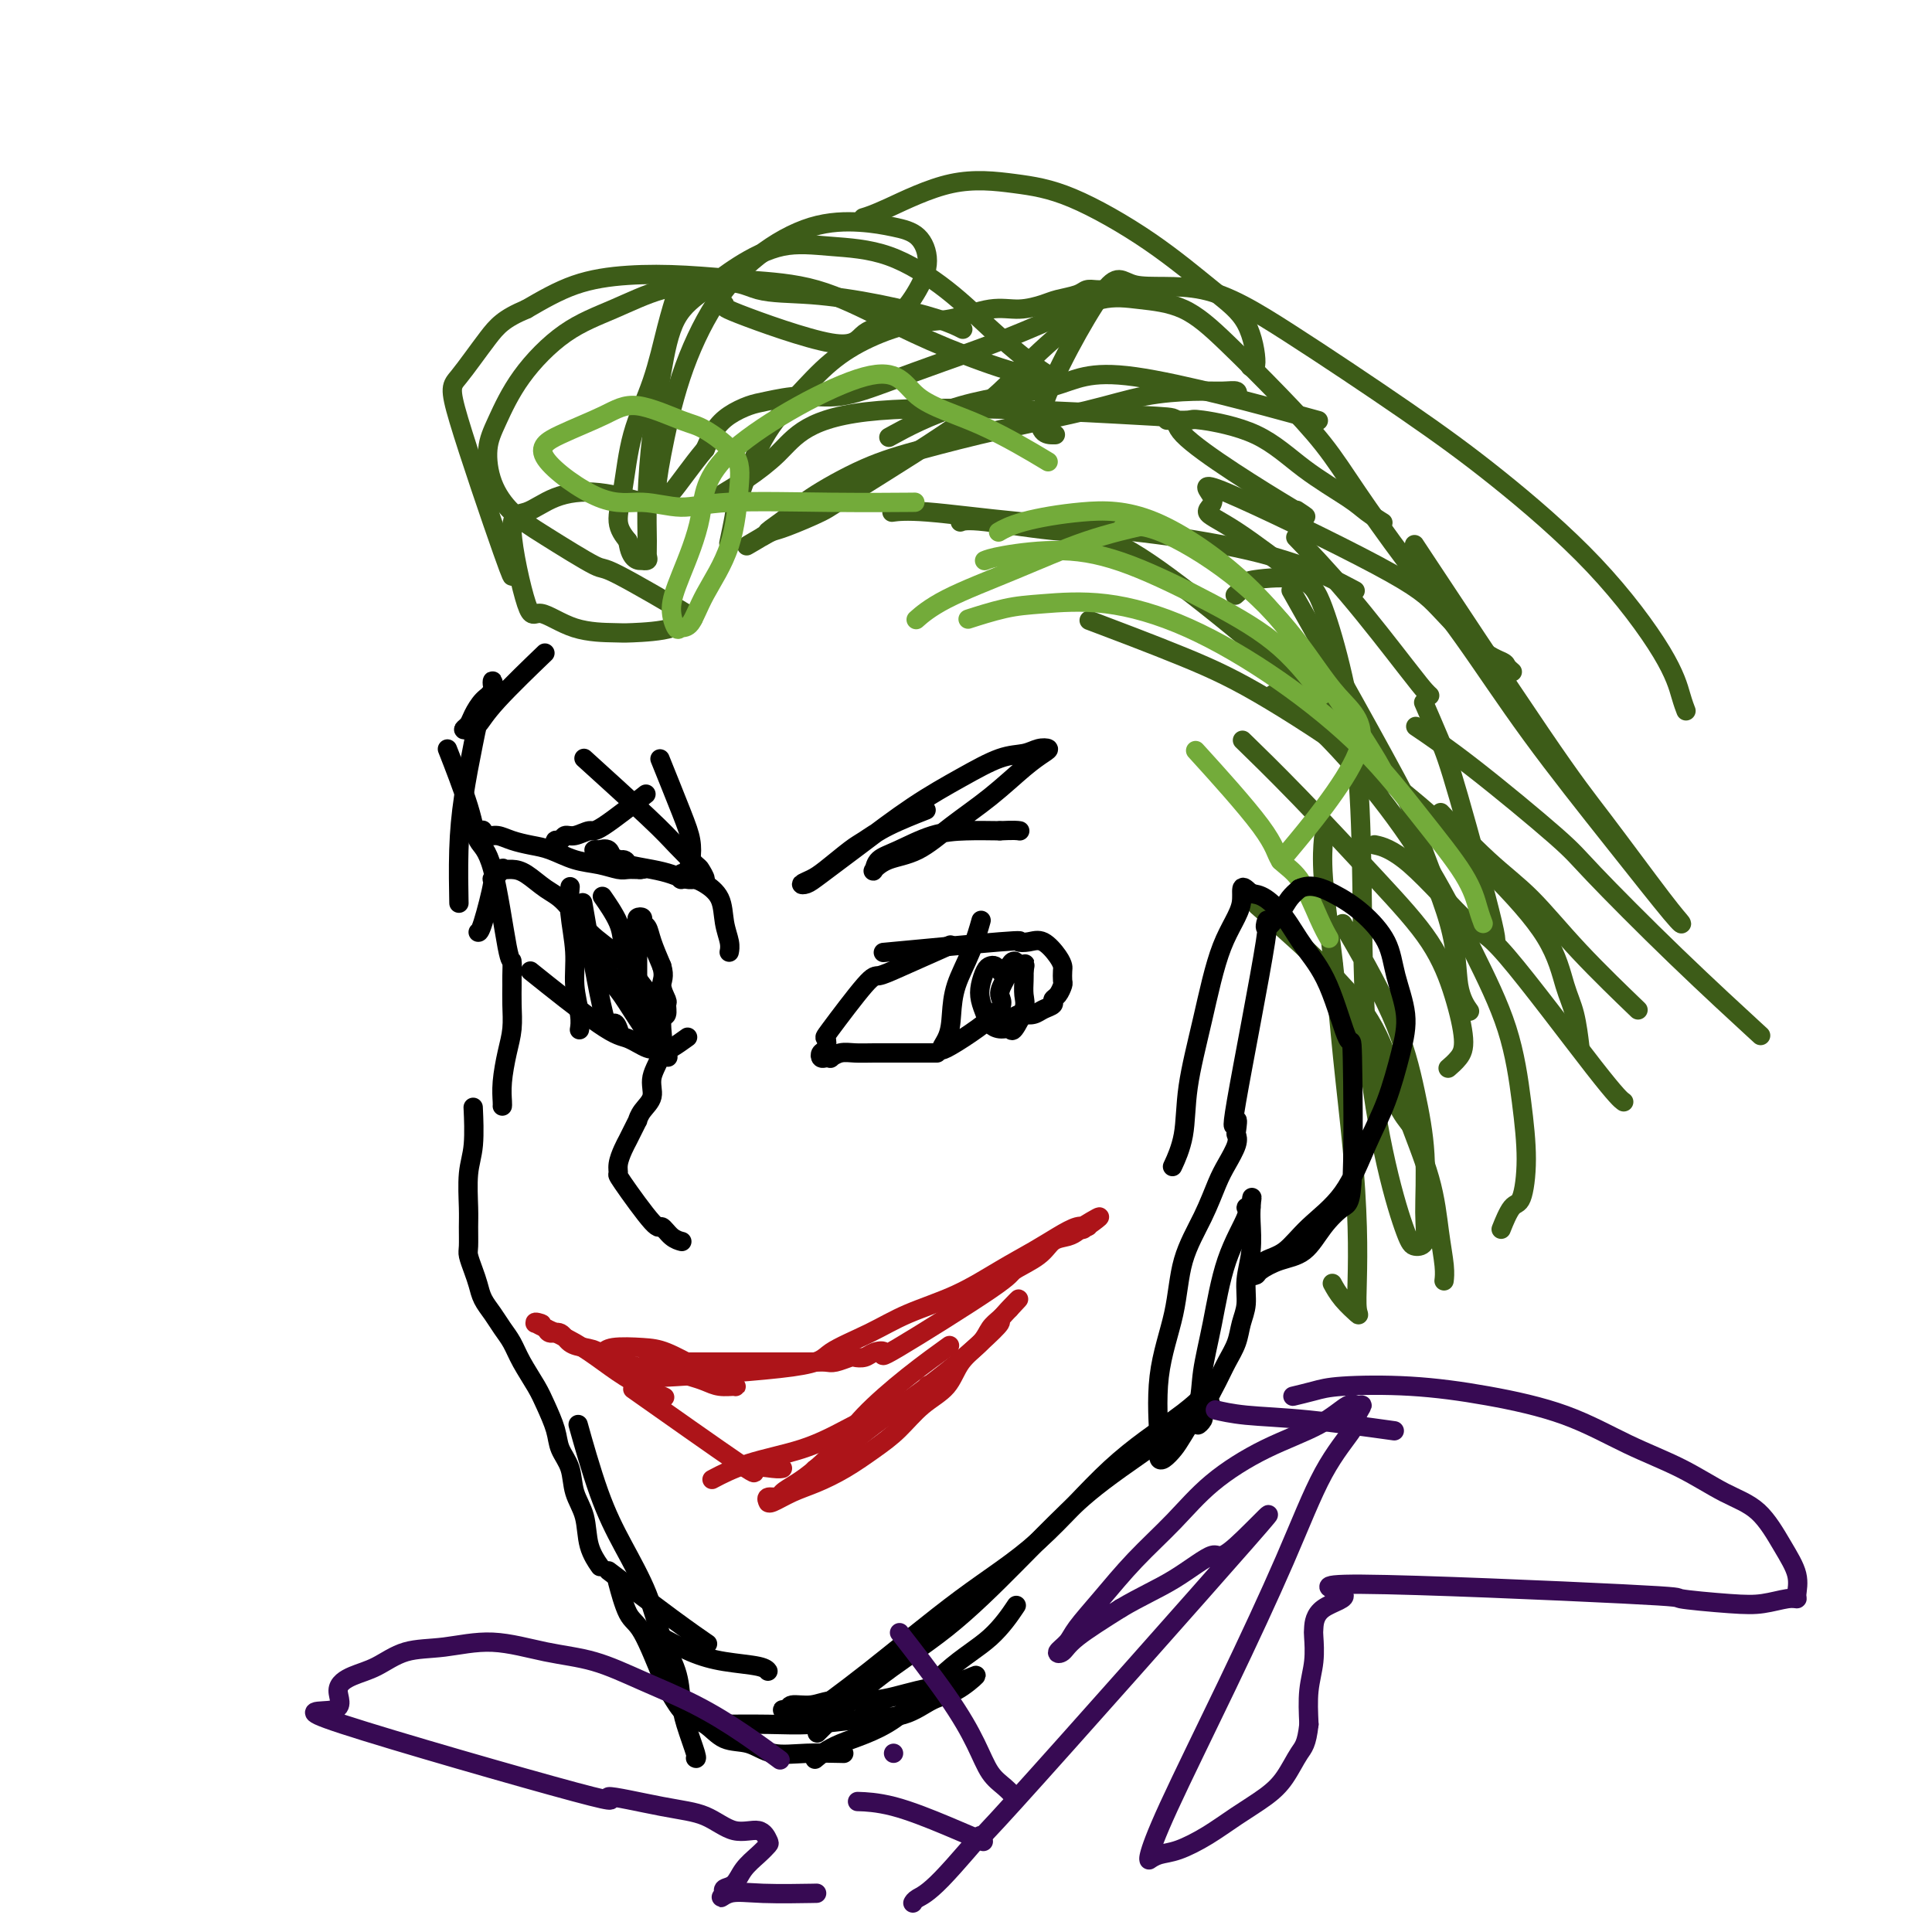 <svg viewBox='0 0 400 400' version='1.1' xmlns='http://www.w3.org/2000/svg' xmlns:xlink='http://www.w3.org/1999/xlink'><g fill='none' stroke='rgb(61,92,24)' stroke-width='4' stroke-linecap='round' stroke-linejoin='round'><path d='M151,112c0.030,-0.141 0.060,-0.282 0,0c-0.060,0.282 -0.209,0.987 0,0c0.209,-0.987 0.776,-3.666 1,-5c0.224,-1.334 0.103,-1.322 1,-4c0.897,-2.678 2.810,-8.045 5,-12c2.190,-3.955 4.655,-6.497 7,-9c2.345,-2.503 4.569,-4.966 7,-7c2.431,-2.034 5.068,-3.641 8,-5c2.932,-1.359 6.158,-2.472 9,-3c2.842,-0.528 5.301,-0.470 8,-1c2.699,-0.530 5.637,-1.647 8,-2c2.363,-0.353 4.152,0.059 6,0c1.848,-0.059 3.755,-0.590 5,-1c1.245,-0.410 1.829,-0.698 3,-1c1.171,-0.302 2.929,-0.617 4,-1c1.071,-0.383 1.453,-0.834 2,-1c0.547,-0.166 1.258,-0.049 2,0c0.742,0.049 1.515,0.029 2,0c0.485,-0.029 0.680,-0.066 1,0c0.320,0.066 0.763,0.234 1,0c0.237,-0.234 0.268,-0.869 -1,0c-1.268,0.869 -3.833,3.243 -7,6c-3.167,2.757 -6.935,5.898 -10,9c-3.065,3.102 -5.426,6.165 -12,11c-6.574,4.835 -17.361,11.442 -23,15c-5.639,3.558 -6.130,4.067 -8,5c-1.870,0.933 -5.119,2.290 -7,3c-1.881,0.710 -2.395,0.774 -3,1c-0.605,0.226 -1.303,0.613 -2,1'/><path d='M158,111c-6.659,3.891 -1.808,1.118 0,0c1.808,-1.118 0.573,-0.581 1,-1c0.427,-0.419 2.516,-1.795 4,-3c1.484,-1.205 2.364,-2.240 5,-4c2.636,-1.760 7.029,-4.243 11,-6c3.971,-1.757 7.520,-2.786 12,-4c4.480,-1.214 9.892,-2.612 16,-4c6.108,-1.388 12.912,-2.765 18,-4c5.088,-1.235 8.460,-2.327 12,-3c3.540,-0.673 7.250,-0.926 10,-1c2.750,-0.074 4.541,0.032 6,0c1.459,-0.032 2.585,-0.201 3,0c0.415,0.201 0.119,0.772 0,1c-0.119,0.228 -0.059,0.114 0,0'/><path d='M185,90c0.288,-0.158 0.576,-0.317 0,0c-0.576,0.317 -2.015,1.109 0,0c2.015,-1.109 7.485,-4.120 14,-6c6.515,-1.880 14.076,-2.628 19,-4c4.924,-1.372 7.210,-3.370 17,-2c9.790,1.370 27.083,6.106 34,8c6.917,1.894 3.459,0.947 0,0'/><path d='M242,87c-0.031,-0.001 -0.062,-0.002 0,0c0.062,0.002 0.218,0.006 0,0c-0.218,-0.006 -0.811,-0.023 0,0c0.811,0.023 3.025,0.085 4,0c0.975,-0.085 0.711,-0.319 3,0c2.289,0.319 7.132,1.189 11,3c3.868,1.811 6.760,4.563 10,7c3.240,2.437 6.827,4.561 9,6c2.173,1.439 2.931,2.195 4,3c1.069,0.805 2.448,1.659 3,2c0.552,0.341 0.276,0.171 0,0'/><path d='M267,118c-0.280,-0.214 -0.560,-0.428 0,0c0.560,0.428 1.961,1.499 0,0c-1.961,-1.499 -7.285,-5.568 -11,-8c-3.715,-2.432 -5.820,-3.229 -6,-4c-0.180,-0.771 1.567,-1.518 1,-3c-0.567,-1.482 -3.448,-3.701 3,-1c6.448,2.701 22.224,10.320 31,15c8.776,4.680 10.551,6.421 13,9c2.449,2.579 5.570,5.998 8,8c2.430,2.002 4.167,2.588 5,3c0.833,0.412 0.763,0.649 1,1c0.237,0.351 0.782,0.814 1,1c0.218,0.186 0.109,0.093 0,0'/><path d='M185,106c0.098,-0.013 0.196,-0.027 0,0c-0.196,0.027 -0.686,0.093 0,0c0.686,-0.093 2.547,-0.345 7,0c4.453,0.345 11.497,1.288 19,2c7.503,0.712 15.465,1.193 23,2c7.535,0.807 14.643,1.940 20,3c5.357,1.060 8.962,2.047 12,3c3.038,0.953 5.510,1.872 8,3c2.490,1.128 4.997,2.465 6,3c1.003,0.535 0.501,0.267 0,0'/><path d='M269,112c0.214,0.222 0.428,0.444 0,0c-0.428,-0.444 -1.498,-1.555 0,0c1.498,1.555 5.564,5.776 10,11c4.436,5.224 9.240,11.452 12,15c2.760,3.548 3.474,4.417 4,5c0.526,0.583 0.865,0.881 1,1c0.135,0.119 0.068,0.060 0,0'/><path d='M295,146c-0.020,-0.045 -0.040,-0.091 0,0c0.040,0.091 0.138,0.318 0,0c-0.138,-0.318 -0.514,-1.182 0,0c0.514,1.182 1.917,4.411 3,7c1.083,2.589 1.847,4.539 4,12c2.153,7.461 5.695,20.432 7,26c1.305,5.568 0.373,3.734 0,3c-0.373,-0.734 -0.186,-0.367 0,0'/><path d='M299,169c0.215,0.226 0.431,0.451 0,0c-0.431,-0.451 -1.508,-1.580 0,0c1.508,1.580 5.600,5.868 9,9c3.400,3.132 6.107,5.108 9,8c2.893,2.892 5.971,6.702 10,11c4.029,4.298 9.008,9.085 11,11c1.992,1.915 0.996,0.957 0,0'/><path d='M285,175c0.123,0.027 0.245,0.053 0,0c-0.245,-0.053 -0.859,-0.187 0,0c0.859,0.187 3.190,0.695 7,4c3.810,3.305 9.098,9.408 12,12c2.902,2.592 3.417,1.674 8,7c4.583,5.326 13.234,16.895 18,23c4.766,6.105 5.647,6.744 6,7c0.353,0.256 0.176,0.128 0,0'/><path d='M227,129c0.444,0.168 0.889,0.335 0,0c-0.889,-0.335 -3.111,-1.173 0,0c3.111,1.173 11.554,4.357 18,7c6.446,2.643 10.896,4.744 18,9c7.104,4.256 16.863,10.666 25,17c8.137,6.334 14.653,12.591 20,18c5.347,5.409 9.524,9.969 12,14c2.476,4.031 3.251,7.534 4,10c0.749,2.466 1.471,3.895 2,6c0.529,2.105 0.865,4.887 1,6c0.135,1.113 0.067,0.556 0,0'/><path d='M294,151c-0.767,-0.518 -1.534,-1.036 0,0c1.534,1.036 5.370,3.625 11,8c5.630,4.375 13.056,10.537 17,14c3.944,3.463 4.408,4.227 8,8c3.592,3.773 10.313,10.554 17,17c6.687,6.446 13.339,12.556 16,15c2.661,2.444 1.330,1.222 0,0'/><path d='M218,90c-0.149,0.001 -0.298,0.002 0,0c0.298,-0.002 1.044,-0.006 0,0c-1.044,0.006 -3.879,0.022 -2,-6c1.879,-6.022 8.473,-18.083 12,-23c3.527,-4.917 3.986,-2.691 7,-2c3.014,0.691 8.582,-0.152 14,1c5.418,1.152 10.687,4.301 18,9c7.313,4.699 16.670,10.949 24,16c7.330,5.051 12.633,8.902 19,14c6.367,5.098 13.797,11.443 20,18c6.203,6.557 11.178,13.324 14,18c2.822,4.676 3.491,7.259 4,9c0.509,1.741 0.860,2.640 1,3c0.140,0.360 0.070,0.180 0,0'/><path d='M295,116c-0.173,-0.262 -0.346,-0.524 0,0c0.346,0.524 1.212,1.835 0,0c-1.212,-1.835 -4.503,-6.814 0,0c4.503,6.814 16.801,25.422 24,36c7.199,10.578 9.299,13.125 13,18c3.701,4.875 9.003,12.078 12,16c2.997,3.922 3.689,4.562 4,5c0.311,0.438 0.240,0.672 -2,-2c-2.240,-2.672 -6.650,-8.252 -12,-15c-5.350,-6.748 -11.642,-14.664 -17,-22c-5.358,-7.336 -9.782,-14.092 -14,-20c-4.218,-5.908 -8.229,-10.970 -12,-16c-3.771,-5.030 -7.303,-10.030 -10,-14c-2.697,-3.970 -4.561,-6.909 -7,-10c-2.439,-3.091 -5.453,-6.334 -9,-10c-3.547,-3.666 -7.626,-7.756 -11,-11c-3.374,-3.244 -6.043,-5.642 -9,-7c-2.957,-1.358 -6.201,-1.676 -9,-2c-2.799,-0.324 -5.154,-0.653 -8,0c-2.846,0.653 -6.184,2.288 -10,4c-3.816,1.712 -8.111,3.502 -12,5c-3.889,1.498 -7.373,2.706 -11,4c-3.627,1.294 -7.396,2.675 -11,4c-3.604,1.325 -7.041,2.595 -10,3c-2.959,0.405 -5.440,-0.055 -8,0c-2.560,0.055 -5.200,0.625 -7,1c-1.800,0.375 -2.761,0.554 -4,1c-1.239,0.446 -2.757,1.159 -4,2c-1.243,0.841 -2.212,1.812 -3,3c-0.788,1.188 -1.394,2.594 -2,4'/><path d='M146,93c-2.852,3.369 -5.481,7.292 -7,9c-1.519,1.708 -1.928,1.202 -2,1c-0.072,-0.202 0.193,-0.101 0,0c-0.193,0.101 -0.843,0.203 -1,-1c-0.157,-1.203 0.180,-3.709 1,-8c0.820,-4.291 2.125,-10.366 4,-16c1.875,-5.634 4.321,-10.827 7,-15c2.679,-4.173 5.592,-7.325 9,-10c3.408,-2.675 7.310,-4.874 11,-6c3.690,-1.126 7.167,-1.178 10,-1c2.833,0.178 5.023,0.586 7,1c1.977,0.414 3.743,0.833 5,2c1.257,1.167 2.007,3.082 2,5c-0.007,1.918 -0.772,3.837 -2,6c-1.228,2.163 -2.921,4.568 -5,6c-2.079,1.432 -4.545,1.890 -6,3c-1.455,1.110 -1.898,2.872 -7,2c-5.102,-0.872 -14.862,-4.378 -19,-6c-4.138,-1.622 -2.652,-1.360 -3,-2c-0.348,-0.640 -2.530,-2.182 -4,-3c-1.470,-0.818 -2.230,-0.912 -3,-1c-0.770,-0.088 -1.551,-0.171 -2,0c-0.449,0.171 -0.568,0.595 -1,2c-0.432,1.405 -1.179,3.789 -2,7c-0.821,3.211 -1.717,7.247 -3,11c-1.283,3.753 -2.952,7.222 -4,11c-1.048,3.778 -1.474,7.863 -2,11c-0.526,3.137 -1.150,5.325 -1,7c0.150,1.675 1.075,2.838 2,4'/><path d='M130,112c0.541,4.312 2.394,4.093 3,4c0.606,-0.093 -0.034,-0.059 0,0c0.034,0.059 0.743,0.142 1,0c0.257,-0.142 0.060,-0.511 0,-1c-0.060,-0.489 0.015,-1.099 0,-3c-0.015,-1.901 -0.120,-5.095 0,-9c0.120,-3.905 0.464,-8.522 1,-13c0.536,-4.478 1.262,-8.819 2,-13c0.738,-4.181 1.486,-8.203 3,-11c1.514,-2.797 3.792,-4.369 6,-6c2.208,-1.631 4.345,-3.321 7,-5c2.655,-1.679 5.828,-3.347 9,-4c3.172,-0.653 6.344,-0.292 10,0c3.656,0.292 7.797,0.515 12,2c4.203,1.485 8.469,4.234 12,7c3.531,2.766 6.327,5.551 9,8c2.673,2.449 5.223,4.561 7,6c1.777,1.439 2.780,2.203 4,3c1.220,0.797 2.656,1.625 3,2c0.344,0.375 -0.404,0.298 -1,0c-0.596,-0.298 -1.041,-0.815 -2,-1c-0.959,-0.185 -2.431,-0.038 -6,-1c-3.569,-0.962 -9.233,-3.032 -14,-5c-4.767,-1.968 -8.637,-3.835 -13,-6c-4.363,-2.165 -9.219,-4.629 -14,-6c-4.781,-1.371 -9.485,-1.649 -14,-2c-4.515,-0.351 -8.839,-0.774 -13,-1c-4.161,-0.226 -8.159,-0.253 -12,0c-3.841,0.253 -7.526,0.787 -11,2c-3.474,1.213 -6.737,3.107 -10,5'/><path d='M109,64c-4.733,1.991 -6.067,3.468 -8,6c-1.933,2.532 -4.465,6.118 -6,8c-1.535,1.882 -2.071,2.061 0,9c2.071,6.939 6.750,20.637 9,27c2.250,6.363 2.071,5.389 2,5c-0.071,-0.389 -0.036,-0.195 0,0'/><path d='M133,104c-0.211,-0.062 -0.422,-0.125 0,0c0.422,0.125 1.476,0.436 0,0c-1.476,-0.436 -5.482,-1.620 -9,-2c-3.518,-0.380 -6.548,0.046 -9,1c-2.452,0.954 -4.327,2.438 -6,3c-1.673,0.562 -3.146,0.203 -3,4c0.146,3.797 1.910,11.750 3,15c1.090,3.250 1.508,1.798 3,2c1.492,0.202 4.060,2.060 7,3c2.940,0.940 6.251,0.964 8,1c1.749,0.036 1.935,0.085 4,0c2.065,-0.085 6.008,-0.305 8,-1c1.992,-0.695 2.033,-1.865 3,-2c0.967,-0.135 2.861,0.766 0,-1c-2.861,-1.766 -10.475,-6.199 -14,-8c-3.525,-1.801 -2.960,-0.970 -5,-2c-2.040,-1.030 -6.686,-3.920 -10,-6c-3.314,-2.080 -5.297,-3.350 -7,-5c-1.703,-1.650 -3.128,-3.680 -4,-6c-0.872,-2.320 -1.192,-4.930 -1,-7c0.192,-2.070 0.898,-3.598 2,-6c1.102,-2.402 2.602,-5.677 5,-9c2.398,-3.323 5.694,-6.695 9,-9c3.306,-2.305 6.621,-3.544 10,-5c3.379,-1.456 6.823,-3.130 10,-4c3.177,-0.870 6.089,-0.935 9,-1'/><path d='M146,59c6.491,-1.359 8.220,0.242 11,1c2.780,0.758 6.612,0.673 11,1c4.388,0.327 9.331,1.067 14,2c4.669,0.933 9.065,2.059 12,3c2.935,0.941 4.410,1.697 5,2c0.590,0.303 0.295,0.151 0,0'/><path d='M179,45c-0.259,0.077 -0.518,0.155 0,0c0.518,-0.155 1.812,-0.542 5,-2c3.188,-1.458 8.269,-3.987 13,-5c4.731,-1.013 9.113,-0.509 13,0c3.887,0.509 7.281,1.023 12,3c4.719,1.977 10.763,5.416 16,9c5.237,3.584 9.666,7.314 13,10c3.334,2.686 5.574,4.328 7,7c1.426,2.672 2.038,6.373 2,8c-0.038,1.627 -0.725,1.179 -1,1c-0.275,-0.179 -0.137,-0.090 0,0'/><path d='M150,102c0.279,-0.167 0.558,-0.335 0,0c-0.558,0.335 -1.952,1.172 0,0c1.952,-1.172 7.249,-4.353 11,-8c3.751,-3.647 5.957,-7.759 21,-9c15.043,-1.241 42.923,0.388 54,1c11.077,0.612 5.351,0.205 9,4c3.649,3.795 16.675,11.791 22,15c5.325,3.209 2.950,1.631 2,1c-0.950,-0.631 -0.475,-0.316 0,0'/><path d='M199,108c-0.162,0.062 -0.324,0.124 0,0c0.324,-0.124 1.134,-0.434 5,0c3.866,0.434 10.789,1.611 16,2c5.211,0.389 8.711,-0.011 20,8c11.289,8.011 30.368,24.432 38,31c7.632,6.568 3.816,3.284 0,0'/><path d='M270,127c-2.333,-4.143 -4.666,-8.286 0,0c4.666,8.286 16.329,29.002 21,38c4.671,8.998 2.348,6.278 3,9c0.652,2.722 4.278,10.884 6,17c1.722,6.116 1.541,10.185 2,13c0.459,2.815 1.560,4.376 2,5c0.440,0.624 0.220,0.312 0,0'/><path d='M258,154c0.225,0.219 0.450,0.437 0,0c-0.450,-0.437 -1.576,-1.531 0,0c1.576,1.531 5.852,5.687 11,11c5.148,5.313 11.167,11.783 16,17c4.833,5.217 8.478,9.181 11,13c2.522,3.819 3.919,7.493 5,11c1.081,3.507 1.847,6.847 2,9c0.153,2.153 -0.305,3.118 -1,4c-0.695,0.882 -1.627,1.681 -2,2c-0.373,0.319 -0.186,0.160 0,0'/><path d='M264,144c-0.034,-0.018 -0.069,-0.036 0,0c0.069,0.036 0.241,0.126 0,0c-0.241,-0.126 -0.896,-0.467 0,0c0.896,0.467 3.342,1.741 7,5c3.658,3.259 8.528,8.502 13,14c4.472,5.498 8.548,11.251 12,17c3.452,5.749 6.282,11.496 9,17c2.718,5.504 5.325,10.767 7,16c1.675,5.233 2.417,10.436 3,15c0.583,4.564 1.007,8.488 1,12c-0.007,3.512 -0.445,6.611 -1,8c-0.555,1.389 -1.226,1.066 -2,2c-0.774,0.934 -1.650,3.124 -2,4c-0.350,0.876 -0.175,0.438 0,0'/><path d='M276,200c-0.010,0.046 -0.020,0.092 0,0c0.020,-0.092 0.071,-0.322 0,0c-0.071,0.322 -0.263,1.197 0,2c0.263,0.803 0.982,1.533 2,4c1.018,2.467 2.336,6.672 4,10c1.664,3.328 3.673,5.779 5,8c1.327,2.221 1.973,4.213 3,6c1.027,1.787 2.436,3.368 3,4c0.564,0.632 0.282,0.316 0,0'/><path d='M274,174c-0.013,0.139 -0.026,0.278 0,0c0.026,-0.278 0.090,-0.974 0,0c-0.090,0.974 -0.336,3.617 0,8c0.336,4.383 1.253,10.505 2,17c0.747,6.495 1.324,13.361 2,20c0.676,6.639 1.452,13.049 2,19c0.548,5.951 0.870,11.443 1,16c0.130,4.557 0.070,8.180 0,11c-0.070,2.820 -0.149,4.836 0,6c0.149,1.164 0.524,1.477 0,1c-0.524,-0.477 -1.949,-1.744 -3,-3c-1.051,-1.256 -1.729,-2.502 -2,-3c-0.271,-0.498 -0.136,-0.249 0,0'/><path d='M262,189c-1.456,-1.280 -2.913,-2.560 0,0c2.913,2.560 10.195,8.958 15,14c4.805,5.042 7.134,8.726 9,13c1.866,4.274 3.271,9.139 5,14c1.729,4.861 3.784,9.720 5,14c1.216,4.280 1.594,7.982 2,11c0.406,3.018 0.840,5.351 1,7c0.160,1.649 0.046,2.614 0,3c-0.046,0.386 -0.023,0.193 0,0'/><path d='M279,193c-0.884,-1.523 -1.768,-3.045 0,0c1.768,3.045 6.188,10.658 9,17c2.812,6.342 4.015,11.413 5,16c0.985,4.587 1.752,8.691 2,13c0.248,4.309 -0.022,8.824 0,12c0.022,3.176 0.335,5.014 0,6c-0.335,0.986 -1.319,1.119 -2,1c-0.681,-0.119 -1.060,-0.490 -2,-3c-0.940,-2.510 -2.442,-7.158 -4,-14c-1.558,-6.842 -3.172,-15.879 -4,-26c-0.828,-10.121 -0.869,-21.326 -1,-31c-0.131,-9.674 -0.351,-17.818 -1,-25c-0.649,-7.182 -1.727,-13.401 -3,-19c-1.273,-5.599 -2.741,-10.579 -4,-14c-1.259,-3.421 -2.310,-5.284 -5,-6c-2.690,-0.716 -7.020,-0.285 -9,0c-1.980,0.285 -1.610,0.423 -2,1c-0.390,0.577 -1.540,1.593 -2,2c-0.460,0.407 -0.230,0.203 0,0'/></g>
<g fill='none' stroke='rgb(115,171,58)' stroke-width='4' stroke-linecap='round' stroke-linejoin='round'><path d='M204,116c0.046,-0.019 0.092,-0.039 0,0c-0.092,0.039 -0.324,0.135 0,0c0.324,-0.135 1.202,-0.502 4,-1c2.798,-0.498 7.514,-1.127 12,-1c4.486,0.127 8.741,1.009 14,3c5.259,1.991 11.523,5.090 17,8c5.477,2.910 10.167,5.630 14,9c3.833,3.370 6.809,7.392 8,9c1.191,1.608 0.595,0.804 0,0'/><path d='M207,110c0.078,-0.045 0.155,-0.091 0,0c-0.155,0.091 -0.544,0.318 0,0c0.544,-0.318 2.020,-1.181 5,-2c2.980,-0.819 7.463,-1.595 12,-2c4.537,-0.405 9.128,-0.441 15,2c5.872,2.441 13.024,7.358 19,13c5.976,5.642 10.777,12.007 15,18c4.223,5.993 7.868,11.613 10,15c2.132,3.387 2.752,4.539 3,5c0.248,0.461 0.124,0.230 0,0'/><path d='M233,109c-0.428,0.076 -0.856,0.153 0,0c0.856,-0.153 2.997,-0.535 7,1c4.003,1.535 9.868,4.986 15,9c5.132,4.014 9.530,8.592 13,13c3.470,4.408 6.013,8.645 9,12c2.987,3.355 6.420,5.826 4,12c-2.420,6.174 -10.691,16.050 -14,20c-3.309,3.950 -1.654,1.975 0,0'/><path d='M201,128c0.168,-0.054 0.336,-0.108 0,0c-0.336,0.108 -1.177,0.380 0,0c1.177,-0.380 4.372,-1.410 7,-2c2.628,-0.590 4.691,-0.741 8,-1c3.309,-0.259 7.865,-0.627 13,0c5.135,0.627 10.850,2.248 17,5c6.150,2.752 12.737,6.634 19,11c6.263,4.366 12.204,9.216 17,14c4.796,4.784 8.448,9.502 12,14c3.552,4.498 7.004,8.774 9,12c1.996,3.226 2.535,5.401 3,7c0.465,1.599 0.856,2.623 1,3c0.144,0.377 0.041,0.108 0,0c-0.041,-0.108 -0.021,-0.054 0,0'/><path d='M249,157c-1.263,-1.390 -2.525,-2.781 0,0c2.525,2.781 8.838,9.733 12,14c3.162,4.267 3.173,5.848 4,7c0.827,1.152 2.469,1.876 4,4c1.531,2.124 2.951,5.649 4,8c1.049,2.351 1.728,3.529 2,4c0.272,0.471 0.136,0.236 0,0'/><path d='M216,95c-0.298,-0.179 -0.596,-0.359 0,0c0.596,0.359 2.086,1.255 0,0c-2.086,-1.255 -7.746,-4.663 -13,-7c-5.254,-2.337 -10.100,-3.603 -13,-6c-2.900,-2.397 -3.853,-5.923 -11,-4c-7.147,1.923 -20.486,9.297 -27,15c-6.514,5.703 -6.202,9.734 -7,14c-0.798,4.266 -2.705,8.765 -4,12c-1.295,3.235 -1.976,5.205 -2,7c-0.024,1.795 0.609,3.414 1,4c0.391,0.586 0.539,0.139 1,0c0.461,-0.139 1.235,0.029 2,-1c0.765,-1.029 1.520,-3.256 3,-6c1.480,-2.744 3.685,-6.004 5,-10c1.315,-3.996 1.739,-8.729 2,-12c0.261,-3.271 0.360,-5.079 -1,-7c-1.360,-1.921 -4.179,-3.956 -6,-5c-1.821,-1.044 -2.644,-1.096 -5,-2c-2.356,-0.904 -6.243,-2.661 -9,-3c-2.757,-0.339 -4.383,0.741 -7,2c-2.617,1.259 -6.225,2.696 -9,4c-2.775,1.304 -4.716,2.475 -3,5c1.716,2.525 7.090,6.403 11,8c3.910,1.597 6.356,0.911 9,1c2.644,0.089 5.485,0.952 8,1c2.515,0.048 4.705,-0.719 10,-1c5.295,-0.281 13.695,-0.076 21,0c7.305,0.076 13.516,0.022 16,0c2.484,-0.022 1.242,-0.011 0,0'/><path d='M190,128c0.095,-0.084 0.189,-0.168 0,0c-0.189,0.168 -0.662,0.588 0,0c0.662,-0.588 2.459,-2.182 6,-4c3.541,-1.818 8.825,-3.858 14,-6c5.175,-2.142 10.239,-4.384 15,-6c4.761,-1.616 9.217,-2.604 11,-3c1.783,-0.396 0.891,-0.198 0,0'/></g>
<g fill='none' stroke='rgb(0,0,0)' stroke-width='4' stroke-linecap='round' stroke-linejoin='round'><path d='M137,158c0.106,0.262 0.211,0.524 0,0c-0.211,-0.524 -0.739,-1.833 0,0c0.739,1.833 2.744,6.806 4,10c1.256,3.194 1.762,4.607 2,6c0.238,1.393 0.207,2.767 0,4c-0.207,1.233 -0.592,2.327 -1,3c-0.408,0.673 -0.839,0.926 -1,1c-0.161,0.074 -0.051,-0.029 0,0c0.051,0.029 0.043,0.192 0,0c-0.043,-0.192 -0.120,-0.738 0,-1c0.120,-0.262 0.438,-0.241 1,0c0.562,0.241 1.370,0.701 2,1c0.630,0.299 1.083,0.438 2,1c0.917,0.562 2.298,1.548 3,3c0.702,1.452 0.724,3.368 1,5c0.276,1.632 0.805,2.978 1,4c0.195,1.022 0.056,1.721 0,2c-0.056,0.279 -0.028,0.140 0,0'/><path d='M137,208c-0.005,0.120 -0.009,0.240 0,0c0.009,-0.240 0.032,-0.840 0,0c-0.032,0.840 -0.120,3.120 0,5c0.120,1.880 0.449,3.359 0,5c-0.449,1.641 -1.675,3.443 -2,5c-0.325,1.557 0.250,2.868 0,4c-0.250,1.132 -1.324,2.085 -2,3c-0.676,0.915 -0.954,1.791 -1,2c-0.046,0.209 0.142,-0.250 0,0c-0.142,0.250 -0.612,1.209 -1,2c-0.388,0.791 -0.694,1.413 -1,2c-0.306,0.587 -0.611,1.140 -1,2c-0.389,0.860 -0.862,2.029 -1,3c-0.138,0.971 0.060,1.745 0,2c-0.060,0.255 -0.376,-0.009 1,2c1.376,2.009 4.446,6.290 6,8c1.554,1.710 1.592,0.850 2,1c0.408,0.150 1.187,1.310 2,2c0.813,0.690 1.661,0.912 2,1c0.339,0.088 0.170,0.044 0,0'/><path d='M133,165c0.060,-0.047 0.120,-0.094 0,0c-0.120,0.094 -0.420,0.331 0,0c0.420,-0.331 1.559,-1.228 0,0c-1.559,1.228 -5.818,4.582 -8,6c-2.182,1.418 -2.287,0.901 -3,1c-0.713,0.099 -2.033,0.815 -3,1c-0.967,0.185 -1.579,-0.160 -2,0c-0.421,0.160 -0.649,0.826 -1,1c-0.351,0.174 -0.825,-0.146 -1,0c-0.175,0.146 -0.050,0.756 0,1c0.050,0.244 0.025,0.122 0,0'/><path d='M122,158c0.324,0.293 0.647,0.587 0,0c-0.647,-0.587 -2.266,-2.054 0,0c2.266,2.054 8.416,7.630 12,11c3.584,3.370 4.603,4.535 6,6c1.397,1.465 3.171,3.229 4,4c0.829,0.771 0.714,0.547 1,1c0.286,0.453 0.972,1.583 1,2c0.028,0.417 -0.602,0.123 -1,0c-0.398,-0.123 -0.565,-0.074 -1,0c-0.435,0.074 -1.138,0.175 -2,0c-0.862,-0.175 -1.883,-0.624 -3,-1c-1.117,-0.376 -2.330,-0.679 -4,-1c-1.670,-0.321 -3.797,-0.660 -5,-1c-1.203,-0.340 -1.481,-0.680 -2,-1c-0.519,-0.320 -1.279,-0.621 -2,-1c-0.721,-0.379 -1.401,-0.836 -2,-1c-0.599,-0.164 -1.115,-0.036 -1,0c0.115,0.036 0.861,-0.019 1,0c0.139,0.019 -0.327,0.113 0,0c0.327,-0.113 1.449,-0.432 2,0c0.551,0.432 0.533,1.616 1,2c0.467,0.384 1.419,-0.033 2,0c0.581,0.033 0.790,0.517 1,1'/><path d='M130,179c1.466,0.691 1.632,0.918 2,1c0.368,0.082 0.939,0.019 1,0c0.061,-0.019 -0.387,0.007 -1,0c-0.613,-0.007 -1.392,-0.047 -2,0c-0.608,0.047 -1.047,0.181 -2,0c-0.953,-0.181 -2.422,-0.678 -4,-1c-1.578,-0.322 -3.266,-0.468 -5,-1c-1.734,-0.532 -3.515,-1.448 -5,-2c-1.485,-0.552 -2.675,-0.740 -4,-1c-1.325,-0.260 -2.786,-0.592 -4,-1c-1.214,-0.408 -2.181,-0.893 -3,-1c-0.819,-0.107 -1.490,0.163 -2,0c-0.510,-0.163 -0.860,-0.761 -1,-1c-0.140,-0.239 -0.070,-0.120 0,0'/><path d='M112,136c-0.244,0.235 -0.488,0.469 0,0c0.488,-0.469 1.710,-1.642 0,0c-1.710,1.642 -6.350,6.098 -9,9c-2.650,2.902 -3.310,4.251 -4,5c-0.690,0.749 -1.409,0.898 -2,1c-0.591,0.102 -1.055,0.155 -1,0c0.055,-0.155 0.628,-0.519 1,-1c0.372,-0.481 0.544,-1.078 1,-2c0.456,-0.922 1.196,-2.168 2,-3c0.804,-0.832 1.674,-1.251 2,-2c0.326,-0.749 0.110,-1.829 0,-2c-0.110,-0.171 -0.113,0.568 0,1c0.113,0.432 0.342,0.556 0,1c-0.342,0.444 -1.254,1.206 -2,3c-0.746,1.794 -1.324,4.619 -2,8c-0.676,3.381 -1.449,7.319 -2,11c-0.551,3.681 -0.879,7.107 -1,11c-0.121,3.893 -0.035,8.255 0,10c0.035,1.745 0.017,0.872 0,0'/><path d='M93,156c-0.029,-0.075 -0.059,-0.151 0,0c0.059,0.151 0.206,0.527 0,0c-0.206,-0.527 -0.767,-1.957 0,0c0.767,1.957 2.861,7.303 4,11c1.139,3.697 1.325,5.747 2,7c0.675,1.253 1.841,1.710 3,6c1.159,4.290 2.310,12.414 3,16c0.690,3.586 0.918,2.632 1,3c0.082,0.368 0.019,2.056 0,3c-0.019,0.944 0.005,1.144 0,2c-0.005,0.856 -0.040,2.369 0,4c0.040,1.631 0.154,3.379 0,5c-0.154,1.621 -0.577,3.114 -1,5c-0.423,1.886 -0.845,4.165 -1,6c-0.155,1.835 -0.042,3.225 0,4c0.042,0.775 0.012,0.936 0,1c-0.012,0.064 -0.006,0.032 0,0'/><path d='M98,230c-0.030,-0.661 -0.061,-1.322 0,0c0.061,1.322 0.213,4.627 0,7c-0.213,2.373 -0.790,3.814 -1,6c-0.210,2.186 -0.053,5.116 0,7c0.053,1.884 0.003,2.720 0,4c-0.003,1.280 0.040,3.003 0,4c-0.040,0.997 -0.162,1.267 0,2c0.162,0.733 0.610,1.929 1,3c0.390,1.071 0.724,2.019 1,3c0.276,0.981 0.496,1.997 1,3c0.504,1.003 1.294,1.994 2,3c0.706,1.006 1.330,2.028 2,3c0.670,0.972 1.388,1.894 2,3c0.612,1.106 1.118,2.396 2,4c0.882,1.604 2.138,3.523 3,5c0.862,1.477 1.329,2.512 2,4c0.671,1.488 1.546,3.428 2,5c0.454,1.572 0.488,2.776 1,4c0.512,1.224 1.504,2.469 2,4c0.496,1.531 0.498,3.350 1,5c0.502,1.650 1.506,3.133 2,5c0.494,1.867 0.479,4.118 1,6c0.521,1.882 1.577,3.395 2,4c0.423,0.605 0.211,0.303 0,0'/><path d='M127,326c-0.082,-0.062 -0.165,-0.125 0,0c0.165,0.125 0.577,0.437 0,0c-0.577,-0.437 -2.144,-1.622 0,0c2.144,1.622 8.000,6.052 12,9c4.000,2.948 6.143,4.414 7,5c0.857,0.586 0.429,0.293 0,0'/><path d='M137,339c-0.037,-0.020 -0.075,-0.041 0,0c0.075,0.041 0.261,0.143 0,0c-0.261,-0.143 -0.970,-0.532 0,0c0.970,0.532 3.619,1.985 6,3c2.381,1.015 4.494,1.592 7,2c2.506,0.408 5.405,0.648 7,1c1.595,0.352 1.884,0.815 2,1c0.116,0.185 0.058,0.093 0,0'/><path d='M150,357c-0.058,0.001 -0.116,0.001 0,0c0.116,-0.001 0.407,-0.004 0,0c-0.407,0.004 -1.513,0.014 0,0c1.513,-0.014 5.646,-0.052 9,0c3.354,0.052 5.929,0.196 9,0c3.071,-0.196 6.639,-0.730 10,-1c3.361,-0.270 6.514,-0.277 9,-1c2.486,-0.723 4.303,-2.164 6,-3c1.697,-0.836 3.272,-1.067 5,-2c1.728,-0.933 3.607,-2.566 4,-3c0.393,-0.434 -0.701,0.333 -3,1c-2.299,0.667 -5.804,1.236 -9,2c-3.196,0.764 -6.085,1.725 -9,2c-2.915,0.275 -5.858,-0.137 -8,0c-2.142,0.137 -3.484,0.821 -5,1c-1.516,0.179 -3.206,-0.148 -4,0c-0.794,0.148 -0.692,0.772 -1,1c-0.308,0.228 -1.024,0.061 -1,0c0.024,-0.061 0.790,-0.016 1,0c0.210,0.016 -0.136,0.004 0,0c0.136,-0.004 0.753,-0.001 1,0c0.247,0.001 0.123,0.001 0,0'/><path d='M120,296c-0.024,-0.086 -0.048,-0.173 0,0c0.048,0.173 0.169,0.605 0,0c-0.169,-0.605 -0.629,-2.246 0,0c0.629,2.246 2.347,8.381 4,13c1.653,4.619 3.241,7.722 5,11c1.759,3.278 3.688,6.730 5,10c1.312,3.270 2.005,6.358 3,9c0.995,2.642 2.291,4.837 3,7c0.709,2.163 0.831,4.292 1,6c0.169,1.708 0.386,2.994 1,5c0.614,2.006 1.627,4.732 2,6c0.373,1.268 0.107,1.076 0,1c-0.107,-0.076 -0.053,-0.038 0,0'/><path d='M128,328c0.044,0.167 0.088,0.335 0,0c-0.088,-0.335 -0.309,-1.172 0,0c0.309,1.172 1.149,4.352 2,6c0.851,1.648 1.715,1.763 3,4c1.285,2.237 2.993,6.596 4,9c1.007,2.404 1.315,2.852 2,4c0.685,1.148 1.749,2.995 3,4c1.251,1.005 2.691,1.169 4,2c1.309,0.831 2.488,2.328 4,3c1.512,0.672 3.355,0.520 5,1c1.645,0.480 3.090,1.593 5,2c1.910,0.407 4.283,0.110 7,0c2.717,-0.110 5.776,-0.031 7,0c1.224,0.031 0.612,0.016 0,0'/><path d='M169,364c-0.022,0.018 -0.044,0.037 0,0c0.044,-0.037 0.153,-0.129 0,0c-0.153,0.129 -0.570,0.481 0,0c0.570,-0.481 2.125,-1.794 5,-3c2.875,-1.206 7.069,-2.307 11,-5c3.931,-2.693 7.600,-6.980 11,-10c3.400,-3.020 6.531,-4.775 9,-7c2.469,-2.225 4.277,-4.922 5,-6c0.723,-1.078 0.362,-0.539 0,0'/><path d='M168,355c0.238,-0.170 0.475,-0.340 0,0c-0.475,0.340 -1.663,1.189 0,0c1.663,-1.189 6.177,-4.418 12,-9c5.823,-4.582 12.955,-10.517 19,-15c6.045,-4.483 11.004,-7.513 16,-12c4.996,-4.487 10.030,-10.429 15,-15c4.970,-4.571 9.877,-7.769 13,-10c3.123,-2.231 4.464,-3.495 5,-4c0.536,-0.505 0.268,-0.253 0,0'/><path d='M170,358c0.237,-0.237 0.474,-0.474 0,0c-0.474,0.474 -1.658,1.658 0,0c1.658,-1.658 6.160,-6.158 11,-10c4.840,-3.842 10.019,-7.028 15,-11c4.981,-3.972 9.764,-8.732 14,-13c4.236,-4.268 7.923,-8.044 11,-11c3.077,-2.956 5.542,-5.090 11,-9c5.458,-3.910 13.909,-9.595 17,-12c3.091,-2.405 0.824,-1.529 0,-1c-0.824,0.529 -0.203,0.711 0,1c0.203,0.289 -0.010,0.686 0,1c0.010,0.314 0.243,0.545 0,1c-0.243,0.455 -0.963,1.133 -1,1c-0.037,-0.133 0.610,-1.077 1,-2c0.390,-0.923 0.524,-1.825 1,-3c0.476,-1.175 1.294,-2.624 2,-4c0.706,-1.376 1.298,-2.681 2,-4c0.702,-1.319 1.512,-2.654 2,-4c0.488,-1.346 0.653,-2.703 1,-4c0.347,-1.297 0.878,-2.535 1,-4c0.122,-1.465 -0.163,-3.155 0,-5c0.163,-1.845 0.775,-3.843 1,-6c0.225,-2.157 0.064,-4.473 0,-6c-0.064,-1.527 -0.032,-2.263 0,-3'/><path d='M259,250c0.230,-3.375 0.305,-1.814 0,-1c-0.305,0.814 -0.989,0.880 -1,1c-0.011,0.120 0.651,0.294 0,2c-0.651,1.706 -2.615,4.943 -4,9c-1.385,4.057 -2.191,8.935 -3,13c-0.809,4.065 -1.621,7.317 -2,10c-0.379,2.683 -0.326,4.797 -1,7c-0.674,2.203 -2.076,4.496 -3,6c-0.924,1.504 -1.371,2.220 -2,3c-0.629,0.780 -1.439,1.624 -2,2c-0.561,0.376 -0.872,0.282 -1,0c-0.128,-0.282 -0.072,-0.753 0,-1c0.072,-0.247 0.161,-0.268 0,-3c-0.161,-2.732 -0.573,-8.173 0,-13c0.573,-4.827 2.131,-9.038 3,-13c0.869,-3.962 1.049,-7.673 2,-11c0.951,-3.327 2.672,-6.268 4,-9c1.328,-2.732 2.264,-5.254 3,-7c0.736,-1.746 1.271,-2.715 2,-4c0.729,-1.285 1.653,-2.887 2,-4c0.347,-1.113 0.116,-1.737 0,-2c-0.116,-0.263 -0.118,-0.165 0,-1c0.118,-0.835 0.357,-2.604 0,-2c-0.357,0.604 -1.309,3.582 0,-4c1.309,-7.582 4.878,-25.722 6,-33c1.122,-7.278 -0.204,-3.693 0,-3c0.204,0.693 1.940,-1.506 3,-3c1.060,-1.494 1.446,-2.284 2,-3c0.554,-0.716 1.277,-1.358 2,-2'/><path d='M269,184c2.379,-1.179 4.828,-0.127 7,1c2.172,1.127 4.069,2.331 6,4c1.931,1.669 3.896,3.805 5,6c1.104,2.195 1.346,4.448 2,7c0.654,2.552 1.721,5.402 2,8c0.279,2.598 -0.231,4.945 -1,8c-0.769,3.055 -1.797,6.818 -3,10c-1.203,3.182 -2.581,5.783 -4,9c-1.419,3.217 -2.880,7.051 -5,10c-2.120,2.949 -4.898,5.014 -7,7c-2.102,1.986 -3.526,3.892 -5,5c-1.474,1.108 -2.997,1.419 -4,2c-1.003,0.581 -1.487,1.431 -2,2c-0.513,0.569 -1.054,0.857 -1,1c0.054,0.143 0.702,0.143 1,0c0.298,-0.143 0.247,-0.427 1,-1c0.753,-0.573 2.311,-1.434 4,-2c1.689,-0.566 3.511,-0.836 5,-2c1.489,-1.164 2.647,-3.223 4,-5c1.353,-1.777 2.902,-3.271 4,-4c1.098,-0.729 1.746,-0.692 2,-7c0.254,-6.308 0.113,-18.959 0,-24c-0.113,-5.041 -0.197,-2.471 -1,-4c-0.803,-1.529 -2.326,-7.155 -4,-11c-1.674,-3.845 -3.500,-5.907 -5,-8c-1.500,-2.093 -2.673,-4.217 -4,-6c-1.327,-1.783 -2.808,-3.224 -4,-4c-1.192,-0.776 -2.096,-0.888 -3,-1'/><path d='M259,185c-2.738,-2.840 -1.583,-0.439 -2,2c-0.417,2.439 -2.406,4.917 -4,9c-1.594,4.083 -2.792,9.771 -4,15c-1.208,5.229 -2.427,10.000 -3,14c-0.573,4.000 -0.500,7.231 -1,10c-0.500,2.769 -1.571,5.077 -2,6c-0.429,0.923 -0.214,0.462 0,0'/><path d='M125,186c0.085,0.122 0.170,0.244 0,0c-0.170,-0.244 -0.596,-0.855 0,0c0.596,0.855 2.215,3.174 3,5c0.785,1.826 0.736,3.158 1,4c0.264,0.842 0.841,1.195 1,2c0.159,0.805 -0.101,2.063 0,3c0.101,0.937 0.563,1.553 1,2c0.437,0.447 0.849,0.725 1,1c0.151,0.275 0.040,0.545 0,1c-0.040,0.455 -0.011,1.094 0,1c0.011,-0.094 0.003,-0.921 0,-1c-0.003,-0.079 -0.000,0.589 0,0c0.000,-0.589 -0.001,-2.434 0,-4c0.001,-1.566 0.004,-2.851 0,-4c-0.004,-1.149 -0.016,-2.161 0,-3c0.016,-0.839 0.060,-1.505 0,-2c-0.060,-0.495 -0.224,-0.819 0,-1c0.224,-0.181 0.836,-0.220 1,0c0.164,0.220 -0.121,0.698 0,1c0.121,0.302 0.648,0.427 1,1c0.352,0.573 0.529,1.592 1,3c0.471,1.408 1.235,3.204 2,5'/><path d='M137,200c0.712,2.279 -0.009,2.976 0,4c0.009,1.024 0.747,2.375 1,3c0.253,0.625 0.022,0.525 0,1c-0.022,0.475 0.166,1.523 0,2c-0.166,0.477 -0.686,0.381 -1,0c-0.314,-0.381 -0.422,-1.047 -1,-2c-0.578,-0.953 -1.627,-2.194 -3,-4c-1.373,-1.806 -3.070,-4.179 -5,-6c-1.930,-1.821 -4.092,-3.091 -6,-5c-1.908,-1.909 -3.563,-4.458 -5,-6c-1.437,-1.542 -2.656,-2.076 -4,-3c-1.344,-0.924 -2.813,-2.239 -4,-3c-1.187,-0.761 -2.092,-0.968 -3,-1c-0.908,-0.032 -1.819,0.111 -2,0c-0.181,-0.111 0.368,-0.474 0,0c-0.368,0.474 -1.654,1.787 -2,2c-0.346,0.213 0.247,-0.675 0,1c-0.247,1.675 -1.336,5.912 -2,8c-0.664,2.088 -0.904,2.025 -1,2c-0.096,-0.025 -0.048,-0.013 0,0'/></g>
<g fill='none' stroke='rgb(173,20,25)' stroke-width='4' stroke-linecap='round' stroke-linejoin='round'><path d='M125,280c0.020,-0.030 0.040,-0.059 0,0c-0.040,0.059 -0.139,0.207 0,0c0.139,-0.207 0.516,-0.771 2,-1c1.484,-0.229 4.074,-0.125 6,0c1.926,0.125 3.188,0.272 5,1c1.812,0.728 4.172,2.037 6,3c1.828,0.963 3.122,1.579 4,2c0.878,0.421 1.340,0.646 2,1c0.660,0.354 1.517,0.838 2,1c0.483,0.162 0.593,0.002 0,0c-0.593,-0.002 -1.889,0.153 -3,0c-1.111,-0.153 -2.038,-0.615 -3,-1c-0.962,-0.385 -1.959,-0.691 -3,-1c-1.041,-0.309 -2.124,-0.619 -3,-1c-0.876,-0.381 -1.543,-0.833 -2,-1c-0.457,-0.167 -0.702,-0.048 -1,0c-0.298,0.048 -0.649,0.024 -1,0'/><path d='M136,283c-2.721,-0.845 -1.523,-0.959 -1,-1c0.523,-0.041 0.370,-0.011 0,0c-0.370,0.011 -0.957,0.003 -1,0c-0.043,-0.003 0.458,-0.001 1,0c0.542,0.001 1.124,0.000 2,0c0.876,-0.000 2.046,-0.000 4,0c1.954,0.000 4.694,0.000 7,0c2.306,-0.000 4.179,-0.000 6,0c1.821,0.000 3.589,0.001 5,0c1.411,-0.001 2.466,-0.004 4,0c1.534,0.004 3.548,0.015 5,0c1.452,-0.015 2.343,-0.056 3,0c0.657,0.056 1.081,0.208 2,0c0.919,-0.208 2.333,-0.776 3,-1c0.667,-0.224 0.589,-0.105 1,0c0.411,0.105 1.313,0.197 2,0c0.687,-0.197 1.160,-0.681 2,-1c0.840,-0.319 2.045,-0.472 2,0c-0.045,0.472 -1.342,1.570 3,-1c4.342,-2.570 14.322,-8.807 19,-12c4.678,-3.193 4.055,-3.342 5,-4c0.945,-0.658 3.458,-1.826 5,-3c1.542,-1.174 2.114,-2.356 3,-3c0.886,-0.644 2.085,-0.750 3,-1c0.915,-0.250 1.547,-0.643 2,-1c0.453,-0.357 0.726,-0.679 1,-1'/><path d='M224,254c6.574,-4.021 2.510,-1.072 1,0c-1.510,1.072 -0.467,0.267 0,0c0.467,-0.267 0.358,0.002 0,0c-0.358,-0.002 -0.965,-0.276 -2,0c-1.035,0.276 -2.498,1.101 -4,2c-1.502,0.899 -3.045,1.871 -5,3c-1.955,1.129 -4.324,2.417 -7,4c-2.676,1.583 -5.658,3.463 -9,5c-3.342,1.537 -7.043,2.731 -10,4c-2.957,1.269 -5.168,2.613 -8,4c-2.832,1.387 -6.283,2.816 -8,4c-1.717,1.184 -1.701,2.123 -8,3c-6.299,0.877 -18.914,1.692 -24,2c-5.086,0.308 -2.643,0.109 -2,0c0.643,-0.109 -0.512,-0.127 -1,0c-0.488,0.127 -0.307,0.399 -1,0c-0.693,-0.399 -2.258,-1.467 -4,-2c-1.742,-0.533 -3.660,-0.529 -5,-1c-1.340,-0.471 -2.103,-1.418 -3,-2c-0.897,-0.582 -1.928,-0.800 -3,-1c-1.072,-0.200 -2.184,-0.384 -3,-1c-0.816,-0.616 -1.335,-1.666 -2,-2c-0.665,-0.334 -1.476,0.047 -2,0c-0.524,-0.047 -0.762,-0.524 -1,-1'/><path d='M113,275c-3.879,-1.774 -1.576,-1.208 -1,-1c0.576,0.208 -0.575,0.057 -1,0c-0.425,-0.057 -0.124,-0.021 0,0c0.124,0.021 0.072,0.028 0,0c-0.072,-0.028 -0.164,-0.090 0,0c0.164,0.090 0.584,0.333 2,1c1.416,0.667 3.827,1.759 6,3c2.173,1.241 4.108,2.632 6,4c1.892,1.368 3.740,2.715 6,4c2.260,1.285 4.931,2.510 6,3c1.069,0.490 0.534,0.245 0,0'/><path d='M133,289c0.590,0.417 1.180,0.833 0,0c-1.180,-0.833 -4.130,-2.917 0,0c4.130,2.917 15.342,10.834 20,14c4.658,3.166 2.764,1.581 3,1c0.236,-0.581 2.602,-0.156 4,0c1.398,0.156 1.828,0.045 2,0c0.172,-0.045 0.086,-0.022 0,0'/><path d='M148,306c-0.518,0.274 -1.037,0.548 0,0c1.037,-0.548 3.629,-1.918 7,-3c3.371,-1.082 7.520,-1.877 11,-3c3.480,-1.123 6.292,-2.574 9,-4c2.708,-1.426 5.314,-2.825 8,-4c2.686,-1.175 5.454,-2.124 7,-3c1.546,-0.876 1.870,-1.679 2,-2c0.130,-0.321 0.065,-0.161 0,0'/><path d='M196,279c0.048,-0.034 0.095,-0.068 0,0c-0.095,0.068 -0.334,0.239 0,0c0.334,-0.239 1.240,-0.889 0,0c-1.240,0.889 -4.628,3.316 -8,6c-3.372,2.684 -6.729,5.626 -9,8c-2.271,2.374 -3.458,4.181 -5,6c-1.542,1.819 -3.440,3.649 -5,5c-1.560,1.351 -2.782,2.222 -4,3c-1.218,0.778 -2.431,1.462 -3,2c-0.569,0.538 -0.492,0.928 -1,1c-0.508,0.072 -1.599,-0.175 -2,0c-0.401,0.175 -0.110,0.773 0,1c0.110,0.227 0.040,0.084 0,0c-0.040,-0.084 -0.049,-0.107 0,0c0.049,0.107 0.158,0.346 1,0c0.842,-0.346 2.419,-1.277 4,-2c1.581,-0.723 3.166,-1.239 5,-2c1.834,-0.761 3.916,-1.766 6,-3c2.084,-1.234 4.170,-2.696 6,-4c1.830,-1.304 3.404,-2.449 5,-4c1.596,-1.551 3.214,-3.507 5,-5c1.786,-1.493 3.738,-2.521 5,-4c1.262,-1.479 1.833,-3.407 3,-5c1.167,-1.593 2.931,-2.850 4,-4c1.069,-1.150 1.442,-2.194 2,-3c0.558,-0.806 1.302,-1.373 2,-2c0.698,-0.627 1.349,-1.313 2,-2'/><path d='M209,271c4.124,-4.337 0.433,-0.678 -1,1c-1.433,1.678 -0.609,1.375 -1,2c-0.391,0.625 -1.997,2.176 -4,4c-2.003,1.824 -4.401,3.920 -7,6c-2.599,2.080 -5.397,4.144 -8,6c-2.603,1.856 -5.010,3.503 -7,5c-1.990,1.497 -3.564,2.845 -5,4c-1.436,1.155 -2.733,2.119 -4,3c-1.267,0.881 -2.505,1.680 -3,2c-0.495,0.320 -0.248,0.160 0,0'/></g>
<g fill='none' stroke='rgb(0,0,0)' stroke-width='4' stroke-linecap='round' stroke-linejoin='round'><path d='M111,202c0.353,0.283 0.707,0.567 0,0c-0.707,-0.567 -2.474,-1.984 0,0c2.474,1.984 9.187,7.369 13,10c3.813,2.631 4.724,2.508 6,3c1.276,0.492 2.917,1.598 4,2c1.083,0.402 1.608,0.100 2,0c0.392,-0.100 0.652,0.001 1,0c0.348,-0.001 0.784,-0.103 1,0c0.216,0.103 0.212,0.412 1,0c0.788,-0.412 2.368,-1.546 3,-2c0.632,-0.454 0.316,-0.227 0,0'/><path d='M118,184c0.033,-0.369 0.065,-0.738 0,0c-0.065,0.738 -0.228,2.583 0,5c0.228,2.417 0.846,5.404 1,8c0.154,2.596 -0.154,4.799 0,7c0.154,2.201 0.772,4.400 1,6c0.228,1.600 0.065,2.600 0,3c-0.065,0.400 -0.033,0.200 0,0'/><path d='M125,200c-0.098,-0.138 -0.195,-0.276 0,0c0.195,0.276 0.684,0.966 0,0c-0.684,-0.966 -2.539,-3.587 0,0c2.539,3.587 9.473,13.383 12,17c2.527,3.617 0.648,1.054 0,0c-0.648,-1.054 -0.065,-0.601 0,-1c0.065,-0.399 -0.387,-1.651 -1,-3c-0.613,-1.349 -1.387,-2.797 -2,-4c-0.613,-1.203 -1.066,-2.162 -2,-3c-0.934,-0.838 -2.351,-1.556 -3,-2c-0.649,-0.444 -0.531,-0.614 -1,-1c-0.469,-0.386 -1.526,-0.989 -2,-1c-0.474,-0.011 -0.365,0.569 0,1c0.365,0.431 0.984,0.714 2,2c1.016,1.286 2.427,3.577 4,6c1.573,2.423 3.306,4.978 4,6c0.694,1.022 0.347,0.511 0,0'/><path d='M121,189c0.107,0.623 0.215,1.246 0,0c-0.215,-1.246 -0.751,-4.362 0,0c0.751,4.362 2.789,16.200 4,21c1.211,4.800 1.595,2.562 2,2c0.405,-0.562 0.830,0.554 1,1c0.170,0.446 0.085,0.223 0,0'/><path d='M196,196c0.063,-0.028 0.126,-0.056 0,0c-0.126,0.056 -0.441,0.196 0,0c0.441,-0.196 1.638,-0.728 0,0c-1.638,0.728 -6.110,2.715 -9,4c-2.890,1.285 -4.199,1.868 -5,2c-0.801,0.132 -1.094,-0.186 -3,2c-1.906,2.186 -5.426,6.877 -7,9c-1.574,2.123 -1.204,1.679 -1,2c0.204,0.321 0.241,1.406 0,2c-0.241,0.594 -0.760,0.696 -1,1c-0.240,0.304 -0.203,0.810 0,1c0.203,0.190 0.571,0.065 1,0c0.429,-0.065 0.920,-0.070 1,0c0.080,0.070 -0.251,0.215 0,0c0.251,-0.215 1.086,-0.790 2,-1c0.914,-0.210 1.909,-0.056 3,0c1.091,0.056 2.279,0.015 4,0c1.721,-0.015 3.977,-0.004 6,0c2.023,0.004 3.814,0.001 5,0c1.186,-0.001 1.767,-0.000 2,0c0.233,0.000 0.116,0.000 0,0'/><path d='M185,197c-0.171,0.016 -0.342,0.032 0,0c0.342,-0.032 1.197,-0.113 0,0c-1.197,0.113 -4.445,0.420 0,0c4.445,-0.420 16.585,-1.567 22,-2c5.415,-0.433 4.106,-0.151 4,0c-0.106,0.151 0.991,0.172 2,0c1.009,-0.172 1.930,-0.536 3,0c1.070,0.536 2.287,1.974 3,3c0.713,1.026 0.920,1.641 1,2c0.080,0.359 0.031,0.463 0,1c-0.031,0.537 -0.045,1.506 0,2c0.045,0.494 0.150,0.513 0,1c-0.150,0.487 -0.553,1.441 -1,2c-0.447,0.559 -0.936,0.725 -1,1c-0.064,0.275 0.296,0.661 0,1c-0.296,0.339 -1.250,0.630 -2,1c-0.750,0.370 -1.298,0.817 -2,1c-0.702,0.183 -1.559,0.101 -2,0c-0.441,-0.101 -0.465,-0.219 -1,0c-0.535,0.219 -1.581,0.777 -2,1c-0.419,0.223 -0.209,0.112 0,0'/><path d='M203,191c0.010,-0.036 0.021,-0.073 0,0c-0.021,0.073 -0.072,0.255 0,0c0.072,-0.255 0.267,-0.947 0,0c-0.267,0.947 -0.996,3.532 -2,6c-1.004,2.468 -2.285,4.820 -3,7c-0.715,2.180 -0.866,4.187 -1,6c-0.134,1.813 -0.253,3.432 -1,5c-0.747,1.568 -2.122,3.086 0,2c2.122,-1.086 7.743,-4.777 10,-7c2.257,-2.223 1.152,-2.977 1,-4c-0.152,-1.023 0.650,-2.313 1,-3c0.350,-0.687 0.249,-0.771 0,-1c-0.249,-0.229 -0.645,-0.602 -1,-1c-0.355,-0.398 -0.670,-0.820 -1,-1c-0.330,-0.180 -0.674,-0.119 -1,0c-0.326,0.119 -0.635,0.298 -1,1c-0.365,0.702 -0.786,1.929 -1,3c-0.214,1.071 -0.222,1.985 0,3c0.222,1.015 0.674,2.132 1,3c0.326,0.868 0.526,1.488 1,2c0.474,0.512 1.223,0.917 2,1c0.777,0.083 1.581,-0.155 2,0c0.419,0.155 0.452,0.705 1,0c0.548,-0.705 1.611,-2.663 2,-4c0.389,-1.337 0.105,-2.052 0,-3c-0.105,-0.948 -0.030,-2.128 0,-3c0.030,-0.872 0.015,-1.436 0,-2'/><path d='M212,201c0.358,-2.102 0.254,-1.358 0,-1c-0.254,0.358 -0.656,0.331 -1,0c-0.344,-0.331 -0.628,-0.965 -1,-1c-0.372,-0.035 -0.831,0.529 -1,1c-0.169,0.471 -0.048,0.849 0,1c0.048,0.151 0.024,0.076 0,0'/><path d='M191,168c0.656,-0.257 1.312,-0.515 0,0c-1.312,0.515 -4.592,1.801 -7,3c-2.408,1.199 -3.946,2.311 -5,3c-1.054,0.689 -1.625,0.956 -3,2c-1.375,1.044 -3.554,2.865 -5,4c-1.446,1.135 -2.160,1.584 -3,2c-0.840,0.416 -1.807,0.798 -2,1c-0.193,0.202 0.388,0.225 1,0c0.612,-0.225 1.254,-0.698 3,-2c1.746,-1.302 4.596,-3.434 8,-6c3.404,-2.566 7.362,-5.567 11,-8c3.638,-2.433 6.954,-4.299 10,-6c3.046,-1.701 5.820,-3.238 8,-4c2.180,-0.762 3.765,-0.747 5,-1c1.235,-0.253 2.119,-0.772 3,-1c0.881,-0.228 1.760,-0.166 2,0c0.240,0.166 -0.160,0.436 -1,1c-0.840,0.564 -2.122,1.421 -4,3c-1.878,1.579 -4.353,3.880 -7,6c-2.647,2.120 -5.466,4.058 -8,6c-2.534,1.942 -4.783,3.887 -7,5c-2.217,1.113 -4.402,1.393 -6,2c-1.598,0.607 -2.607,1.539 -3,2c-0.393,0.461 -0.169,0.449 0,0c0.169,-0.449 0.283,-1.336 1,-2c0.717,-0.664 2.038,-1.106 4,-2c1.962,-0.894 4.567,-2.241 7,-3c2.433,-0.759 4.695,-0.931 7,-1c2.305,-0.069 4.652,-0.034 7,0'/><path d='M207,172c3.067,-0.156 3.733,-0.044 4,0c0.267,0.044 0.133,0.022 0,0'/></g>
<g fill='none' stroke='rgb(55,10,83)' stroke-width='4' stroke-linecap='round' stroke-linejoin='round'><path d='M187,339c-0.061,-0.079 -0.123,-0.158 0,0c0.123,0.158 0.430,0.552 0,0c-0.430,-0.552 -1.598,-2.051 0,0c1.598,2.051 5.963,7.653 9,12c3.037,4.347 4.748,7.438 6,10c1.252,2.562 2.047,4.594 3,6c0.953,1.406 2.064,2.186 3,3c0.936,0.814 1.696,1.661 2,2c0.304,0.339 0.152,0.169 0,0'/><path d='M185,363c0.000,0.000 0.000,0.000 0,0c0.000,0.000 0.000,0.000 0,0c-0.000,-0.000 0.000,-0.000 0,0c0.000,0.000 0.000,0.000 0,0'/><path d='M178,373c-0.037,-0.001 -0.074,-0.002 0,0c0.074,0.002 0.259,0.008 0,0c-0.259,-0.008 -0.962,-0.030 0,0c0.962,0.030 3.588,0.111 7,1c3.412,0.889 7.611,2.585 11,4c3.389,1.415 5.968,2.547 7,3c1.032,0.453 0.516,0.226 0,0'/><path d='M252,292c0.111,0.026 0.221,0.053 0,0c-0.221,-0.053 -0.775,-0.185 0,0c0.775,0.185 2.878,0.689 6,1c3.122,0.311 7.264,0.430 13,1c5.736,0.570 13.068,1.591 16,2c2.932,0.409 1.466,0.204 0,0'/><path d='M268,289c-0.026,0.006 -0.051,0.012 0,0c0.051,-0.012 0.180,-0.043 0,0c-0.180,0.043 -0.668,0.160 0,0c0.668,-0.160 2.490,-0.597 4,-1c1.510,-0.403 2.706,-0.773 6,-1c3.294,-0.227 8.685,-0.313 14,0c5.315,0.313 10.555,1.025 16,2c5.445,0.975 11.095,2.214 16,4c4.905,1.786 9.063,4.118 13,6c3.937,1.882 7.651,3.314 11,5c3.349,1.686 6.333,3.625 9,5c2.667,1.375 5.017,2.187 7,4c1.983,1.813 3.600,4.629 5,7c1.400,2.371 2.585,4.299 3,6c0.415,1.701 0.061,3.175 0,4c-0.061,0.825 0.172,1.002 0,1c-0.172,-0.002 -0.748,-0.184 -2,0c-1.252,0.184 -3.180,0.734 -5,1c-1.820,0.266 -3.532,0.249 -7,0c-3.468,-0.249 -8.691,-0.728 -10,-1c-1.309,-0.272 1.295,-0.336 -12,-1c-13.295,-0.664 -42.491,-1.929 -54,-2c-11.509,-0.071 -5.332,1.053 -4,2c1.332,0.947 -2.183,1.717 -4,3c-1.817,1.283 -1.937,3.079 -2,4c-0.063,0.921 -0.068,0.969 0,2c0.068,1.031 0.211,3.047 0,5c-0.211,1.953 -0.774,3.844 -1,6c-0.226,2.156 -0.113,4.578 0,7'/><path d='M271,357c-0.470,4.201 -1.145,4.703 -2,6c-0.855,1.297 -1.891,3.388 -3,5c-1.109,1.612 -2.292,2.746 -4,4c-1.708,1.254 -3.940,2.627 -6,4c-2.060,1.373 -3.949,2.746 -6,4c-2.051,1.254 -4.264,2.390 -6,3c-1.736,0.610 -2.995,0.695 -4,1c-1.005,0.305 -1.755,0.830 -2,1c-0.245,0.170 0.014,-0.014 0,0c-0.014,0.014 -0.302,0.226 0,-1c0.302,-1.226 1.195,-3.890 4,-10c2.805,-6.110 7.521,-15.667 12,-25c4.479,-9.333 8.721,-18.442 12,-26c3.279,-7.558 5.594,-13.565 8,-18c2.406,-4.435 4.904,-7.296 6,-9c1.096,-1.704 0.791,-2.249 1,-3c0.209,-0.751 0.931,-1.708 1,-2c0.069,-0.292 -0.517,0.082 -1,0c-0.483,-0.082 -0.864,-0.618 -2,0c-1.136,0.618 -3.029,2.392 -6,4c-2.971,1.608 -7.021,3.051 -11,5c-3.979,1.949 -7.889,4.405 -11,7c-3.111,2.595 -5.424,5.328 -8,8c-2.576,2.672 -5.417,5.283 -8,8c-2.583,2.717 -4.910,5.539 -7,8c-2.090,2.461 -3.943,4.562 -5,6c-1.057,1.438 -1.319,2.214 -2,3c-0.681,0.786 -1.780,1.582 -2,2c-0.220,0.418 0.441,0.459 1,0c0.559,-0.459 1.017,-1.417 3,-3c1.983,-1.583 5.492,-3.792 9,-6'/><path d='M232,333c4.035,-2.414 7.623,-3.951 11,-6c3.377,-2.049 6.542,-4.612 8,-5c1.458,-0.388 1.209,1.398 5,-2c3.791,-3.398 11.622,-11.979 2,-1c-9.622,10.979 -36.697,41.520 -48,54c-11.303,12.480 -6.832,6.899 -7,7c-0.168,0.101 -4.973,5.883 -8,9c-3.027,3.117 -4.277,3.570 -5,4c-0.723,0.430 -0.921,0.837 -1,1c-0.079,0.163 -0.040,0.081 0,0'/><path d='M161,364c-0.150,-0.112 -0.301,-0.223 0,0c0.301,0.223 1.053,0.782 0,0c-1.053,-0.782 -3.911,-2.905 -7,-5c-3.089,-2.095 -6.408,-4.164 -10,-6c-3.592,-1.836 -7.455,-3.441 -11,-5c-3.545,-1.559 -6.771,-3.072 -10,-4c-3.229,-0.928 -6.459,-1.272 -10,-2c-3.541,-0.728 -7.391,-1.839 -11,-2c-3.609,-0.161 -6.976,0.629 -10,1c-3.024,0.371 -5.703,0.322 -8,1c-2.297,0.678 -4.210,2.084 -6,3c-1.790,0.916 -3.456,1.341 -5,2c-1.544,0.659 -2.967,1.551 -3,3c-0.033,1.449 1.325,3.456 -1,4c-2.325,0.544 -8.332,-0.376 2,3c10.332,3.376 37.003,11.046 48,14c10.997,2.954 6.319,1.192 7,1c0.681,-0.192 6.722,1.185 11,2c4.278,0.815 6.794,1.068 9,2c2.206,0.932 4.103,2.542 6,3c1.897,0.458 3.795,-0.237 5,0c1.205,0.237 1.719,1.405 2,2c0.281,0.595 0.331,0.618 0,1c-0.331,0.382 -1.042,1.125 -2,2c-0.958,0.875 -2.164,1.884 -3,3c-0.836,1.116 -1.302,2.339 -2,3c-0.698,0.661 -1.628,0.760 -2,1c-0.372,0.240 -0.186,0.620 0,1'/><path d='M150,392c-1.431,1.702 -0.507,0.456 1,0c1.507,-0.456 3.598,-0.123 7,0c3.402,0.123 8.115,0.035 10,0c1.885,-0.035 0.943,-0.018 0,0'/></g>
</svg>